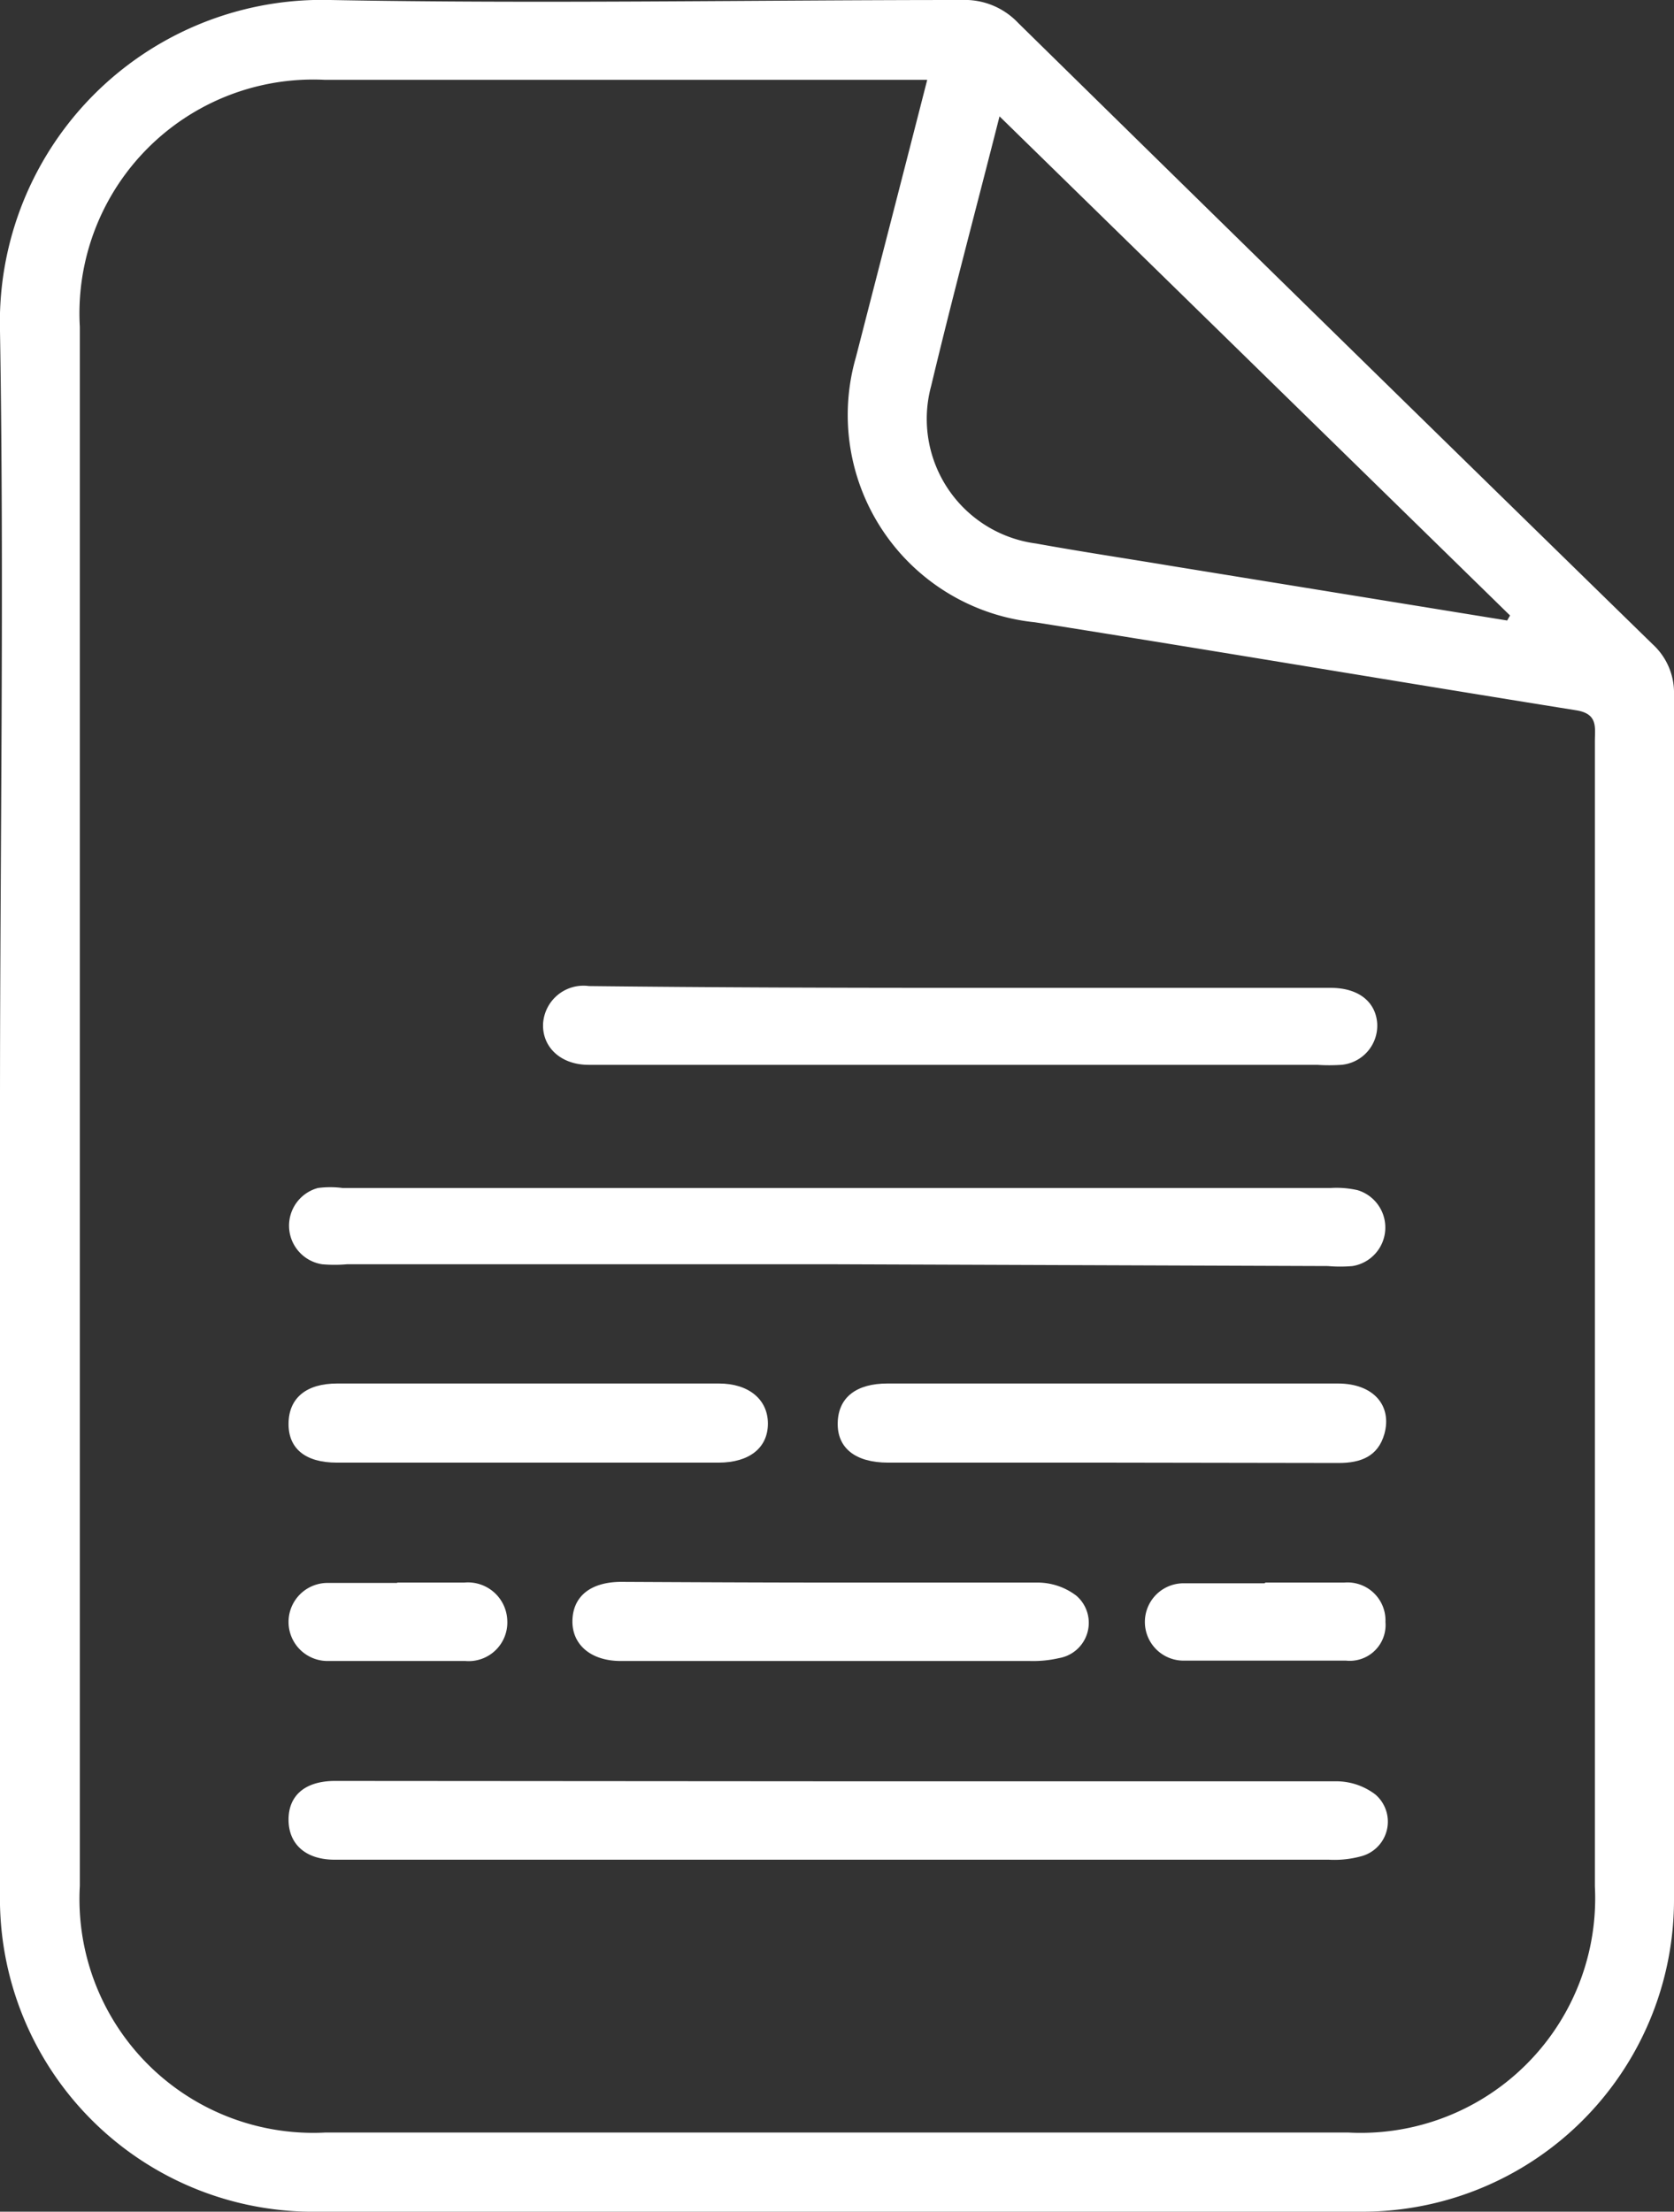 <svg xmlns="http://www.w3.org/2000/svg" viewBox="0 0 46.76 61.77"><rect x="0" y="0" width="46.76" height="61.77" fill="#333333" stroke="none"/><defs><style>.cls-1{fill:#fff;}</style></defs><g id="Capa_2" data-name="Capa 2"><g id="Capa_1-2" data-name="Capa 1"><g id="C4U4Qr.tif"><path class="cls-1" d="M0,30.88C0,23.67.12,16.46,0,9.25A9,9,0,0,1,9.23,0C15.1.11,21,0,26.86,0a2.05,2.05,0,0,1,1.58.64Q37.29,9.33,46.17,18a1.83,1.83,0,0,1,.59,1.4c0,11.21,0,22.41,0,33.62a8.71,8.71,0,0,1-8.83,8.75q-14.5,0-29,0A8.75,8.75,0,0,1,0,52.85Q0,41.87,0,30.88ZM25.9,2.23H9.08a6.53,6.53,0,0,0-6.85,6.9V52.67a6.53,6.53,0,0,0,6.86,6.89H37.66a6.55,6.55,0,0,0,6.89-6.87v-32c0-.37.09-.75-.51-.85-5-.8-10.08-1.66-15.13-2.46a5.82,5.82,0,0,1-5-7.41C24.56,7.44,25.22,4.89,25.9,2.23Zm16.2,15.1.08-.14L27.92,3.25c-.66,2.6-1.32,5.06-1.91,7.53a3.51,3.51,0,0,0,2.93,4.4c1.27.23,2.54.42,3.8.63Z"/><path class="cls-1" d="M23.39,35.31H9.69a4,4,0,0,1-.69,0,1.09,1.09,0,0,1-.12-2.13,2.65,2.65,0,0,1,.69,0h27.6a2.66,2.66,0,0,1,.75.06,1.09,1.09,0,0,1-.14,2.12,4,4,0,0,1-.69,0Z"/><path class="cls-1" d="M23.4,49.75c4.64,0,9.27,0,13.91,0a1.81,1.81,0,0,1,1.11.37A1,1,0,0,1,38,51.85a2.83,2.83,0,0,1-.88.09H9.35c-.82,0-1.29-.44-1.29-1.12s.47-1.08,1.3-1.08Z"/><path class="cls-1" d="M26.85,27.59c3.44,0,6.88,0,10.32,0,.78,0,1.26.39,1.3,1a1.1,1.1,0,0,1-1,1.15,5.1,5.1,0,0,1-.68,0H16.44c-.78,0-1.3-.5-1.27-1.15a1.13,1.13,0,0,1,1.28-1.05C19.91,27.58,23.38,27.59,26.85,27.59Z"/><path class="cls-1" d="M31.07,40.85H24.81c-.92,0-1.43-.41-1.41-1.12s.53-1.09,1.39-1.09H37.37c1,0,1.52.62,1.3,1.41-.18.63-.66.81-1.28.81Z"/><path class="cls-1" d="M23.25,44.2c1.9,0,3.81,0,5.71,0a1.79,1.79,0,0,1,1.11.37,1,1,0,0,1-.49,1.74,3.22,3.22,0,0,1-.82.08H17.34c-.85,0-1.37-.47-1.35-1.14s.51-1.06,1.34-1.07C19.31,44.19,21.28,44.2,23.25,44.2Z"/><path class="cls-1" d="M14.7,40.85H9.41c-.89,0-1.36-.4-1.35-1.1s.49-1.11,1.36-1.11H20.08c.84,0,1.37.45,1.37,1.12s-.51,1.09-1.38,1.09Z"/><path class="cls-1" d="M35.35,44.2c.74,0,1.47,0,2.2,0a1.06,1.06,0,0,1,1.15,1.1,1,1,0,0,1-1.1,1.08c-1.51,0-3,0-4.54,0a1.08,1.08,0,1,1,0-2.16c.75,0,1.51,0,2.26,0Z"/><path class="cls-1" d="M11.11,44.2c.62,0,1.24,0,1.86,0a1.1,1.1,0,0,1,1.2,1.06A1.08,1.08,0,0,1,13,46.39c-1.28,0-2.57,0-3.85,0a1.09,1.09,0,1,1,0-2.18h1.93Z"/></g></g></g></svg>